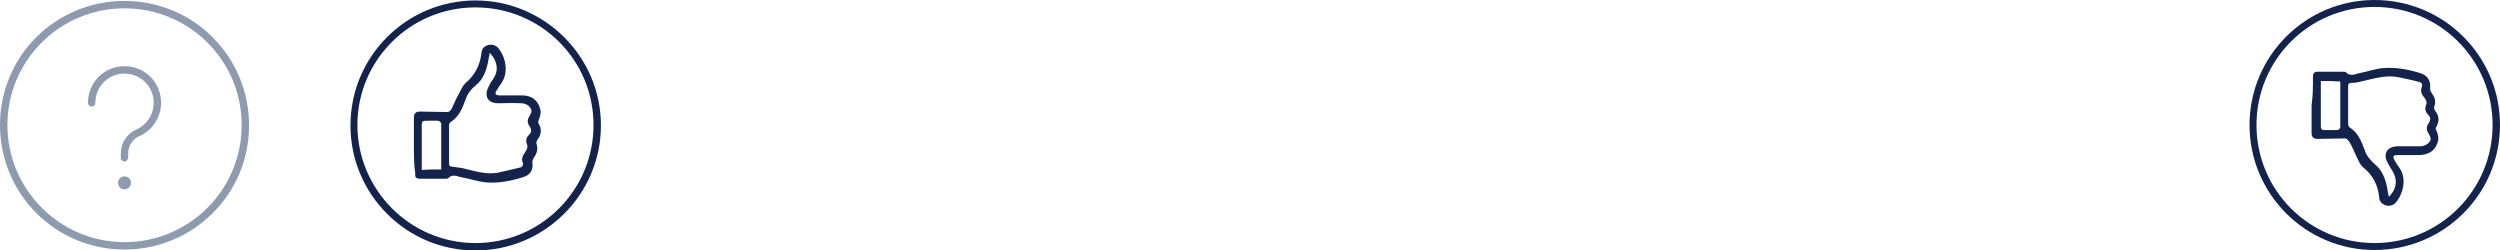 <?xml version="1.0" encoding="utf-8"?>
<!-- Generator: Adobe Illustrator 24.2.1, SVG Export Plug-In . SVG Version: 6.00 Build 0)  -->
<svg version="1.1" id="Ebene_1" xmlns="http://www.w3.org/2000/svg" xmlns:xlink="http://www.w3.org/1999/xlink" x="0px" y="0px"
	 width="540px" height="54.1px" viewBox="0 0 540 54.1" style="enable-background:new 0 0 540 54.1;" xml:space="preserve">
<style type="text/css">
	.st0{fill:#8E9BAF;}
	.st1{fill:#13234B;}
</style>
<path class="st0" d="M26.9,53.9C12,53.9,0,41.9,0,27S12,0.2,26.9,0.2s26.9,12,26.9,26.9S41.7,53.9,26.9,53.9z M26.9,1.8
	C12.9,1.8,1.6,13.1,1.6,27s11.3,25.3,25.3,25.3S52.2,41,52.2,27S40.8,1.8,26.9,1.8z M26.9,40.9c-0.8,0-1.4-0.6-1.4-1.4
	s0.6-1.4,1.4-1.4s1.4,0.6,1.4,1.4S27.6,40.9,26.9,40.9z M26.9,34.9c-0.4,0-0.8-0.3-0.8-0.8v-1c0-2.2,1.3-4.2,3.3-5.1
	c2.3-1,3.8-3.3,3.8-5.8c0-3.5-2.8-6.3-6.3-6.3c-3.5,0-6.3,2.8-6.3,6.3c0,0.4-0.3,0.8-0.8,0.8c-0.4,0-0.8-0.3-0.8-0.8
	c0-4.4,3.5-7.9,7.9-7.9s7.9,3.5,7.9,7.9c0,3.1-1.9,6-4.7,7.2c-1.4,0.6-2.4,2.1-2.4,3.6v1C27.6,34.6,27.3,34.9,26.9,34.9z"/>
<g>
	<path class="st1" d="M102.7,54.1c-14.9,0-27-12.1-27-27s12.1-27,27-27c14.9,0,27.1,12.1,27.1,27S117.6,54.1,102.7,54.1z M102.7,1.6
		C88.6,1.6,77.2,13,77.2,27s11.4,25.5,25.5,25.5s25.5-11.4,25.5-25.5S116.8,1.6,102.7,1.6z"/>
	<path class="st1" d="M89.4,31.4c0-2,0-4,0-6c0-0.9,0.4-1.3,1.3-1.3c2,0,4,0.1,6,0.1c0.3,0,0.7-0.4,0.9-0.8c0.5-1,0.9-2.1,1.5-3.1
		c0.4-0.8,0.8-1.7,1.4-2.3c2.1-1.8,3.2-3.9,3.5-6.6c0.1-1,0.7-1.5,1.6-1.7c0.9-0.2,1.7,0.2,2.2,0.9c1.5,2,2.1,5.2,0.4,7.5
		c-0.3,0.4-0.6,0.9-0.9,1.4c-0.5,0.7-0.3,1.1,0.6,1.1c1.6,0,3.2,0,4.8,0c2.1,0,3.5,1,4,3c0.2,0.7,0,1.5-0.3,2.2
		c-0.2,0.5-0.2,0.7,0,1c0.7,1.2,0.5,2.4-0.4,3.5c-0.1,0.2-0.2,0.6-0.1,0.8c0.4,1.2,0,2.1-0.6,3c-0.2,0.3-0.3,0.6-0.3,0.9
		c0.2,1.7-0.4,2.8-2.1,3.3c-2.6,0.8-5.2,1.3-7.9,1.1c-1.8-0.2-3.6-0.8-5.3-1.1c-1-0.2-2-0.8-2.9,0.2c-0.1,0.1-0.4,0.1-0.5,0.1
		c-1.9,0-3.7,0-5.6,0c-0.8,0-1.1-0.3-1-1.1C89.4,35.5,89.4,33.4,89.4,31.4z M105.8,11.4c-0.2,0.8-0.3,1.5-0.4,2.1
		c-0.4,1.9-1.1,3.7-2.6,4.9c-1,0.8-1.8,1.8-2.2,3c-0.7,1.9-1.4,3.8-3.3,5c-0.2,0.1-0.3,0.5-0.3,0.7c0,2.7,0,5.5,0,8.2
		c0,0.5,0.2,0.7,0.7,0.7c0.7,0.1,1.4,0.2,2.1,0.3c2.7,0.6,5.4,1.6,8.2,0.9c1.4-0.3,2.9-0.7,4.3-1c0.5-0.1,0.8-0.5,0.6-1.1
		c-0.4-1,0.2-1.7,0.7-2.5c0.2-0.3,0.4-0.9,0.3-1.2c-0.4-0.9-0.3-1.7,0.4-2.3c0.6-0.6,0.5-1.2,0.1-1.8c-0.6-0.8-0.5-1.5,0-2.3
		c0.6-0.9,0.5-1.5-0.3-2.2c-0.4-0.3-1-0.5-1.5-0.5c-1.7-0.1-3.4,0-5,0c-2.2,0-3.1-1.5-2.1-3.5c0.3-0.6,0.6-1.2,1-1.7
		C107.7,15.4,107.6,13.4,105.8,11.4z M95.3,36.6c0-3.4,0-6.7,0-9.9c0-0.2-0.4-0.6-0.6-0.6c-0.9-0.1-1.9,0-2.8,0
		c-0.7,0-0.8,0.3-0.8,0.9c0,1.9,0,3.7,0,5.6c0,1.4,0,2.7,0,4.1C92.5,36.6,93.9,36.6,95.3,36.6z"/>
</g>
<g>
	<path class="st1" d="M540,27c0,14.9-12.1,27-27.1,27c-14.9,0-27-12.1-27-27s12.1-27,27-27C527.9,0,540,12.1,540,27z M538.4,27
		c0-14.1-11.4-25.5-25.5-25.5c-14.1,0-25.5,11.4-25.5,25.5s11.4,25.5,25.5,25.5C527,52.5,538.4,41.1,538.4,27z"/>
	<path class="st1" d="M499.6,16.6c0-0.8,0.3-1.1,1-1.1c1.9,0,3.7,0,5.6,0c0.2,0,0.5,0,0.5,0.1c0.9,1,2,0.4,2.9,0.2
		c1.8-0.3,3.5-1,5.3-1.1c2.7-0.2,5.3,0.3,7.9,1.1c1.6,0.5,2.3,1.7,2.1,3.3c0,0.3,0.1,0.7,0.3,0.9c0.6,0.9,1.1,1.8,0.6,3
		c-0.1,0.2,0,0.6,0.1,0.8c0.9,1.1,1.1,2.2,0.4,3.5c-0.2,0.3-0.3,0.6,0,1c0.3,0.6,0.5,1.5,0.3,2.2c-0.5,2-1.9,2.9-4,3
		c-1.6,0-3.2,0-4.8,0c-0.9,0-1,0.3-0.6,1.1c0.3,0.5,0.6,1,0.9,1.4c1.8,2.3,1.1,5.5-0.4,7.5c-0.5,0.7-1.3,1.1-2.2,0.9
		c-0.8-0.2-1.5-0.7-1.6-1.7c-0.2-2.7-1.4-4.9-3.5-6.6c-0.7-0.6-1-1.5-1.4-2.3c-0.5-1-0.9-2.1-1.5-3.1c-0.2-0.3-0.6-0.8-0.9-0.8
		c-2,0-4,0.1-6,0.1c-0.9,0-1.3-0.4-1.3-1.3c0-2,0-4,0-6C499.6,20.7,499.6,18.6,499.6,16.6z M516.7,36.8c-0.4-0.6-0.7-1.1-1-1.7
		c-1-1.9-0.1-3.4,2.1-3.5c1.7,0,3.4,0,5,0c0.5,0,1.1-0.2,1.5-0.5c0.9-0.7,0.9-1.2,0.3-2.2c-0.5-0.8-0.6-1.5,0-2.3
		c0.4-0.6,0.5-1.2-0.1-1.8c-0.7-0.7-0.8-1.4-0.4-2.3c0.1-0.3,0-0.9-0.3-1.2c-0.6-0.8-1.1-1.4-0.7-2.5c0.2-0.6,0-1-0.6-1.1
		c-1.4-0.4-2.9-0.7-4.3-1c-2.8-0.6-5.5,0.3-8.2,0.9c-0.7,0.2-1.4,0.3-2.1,0.3c-0.5,0-0.7,0.2-0.7,0.7c0,2.7,0,5.5,0,8.2
		c0,0.2,0.1,0.6,0.3,0.7c1.9,1.2,2.6,3.1,3.3,5c0.4,1.2,1.2,2.1,2.2,3c1.5,1.2,2.2,3,2.6,4.9c0.1,0.6,0.2,1.3,0.4,2.1
		C517.8,40.7,517.9,38.7,516.7,36.8z M501.3,17.5c0,1.4,0,2.8,0,4.1c0,1.9,0,3.7,0,5.6c0,0.6,0.1,0.9,0.8,0.9c0.9,0,1.9,0,2.8,0
		c0.2,0,0.6-0.4,0.6-0.6c0-3.3,0-6.6,0-9.9C504.1,17.5,502.8,17.5,501.3,17.5z"/>
</g>
</svg>
